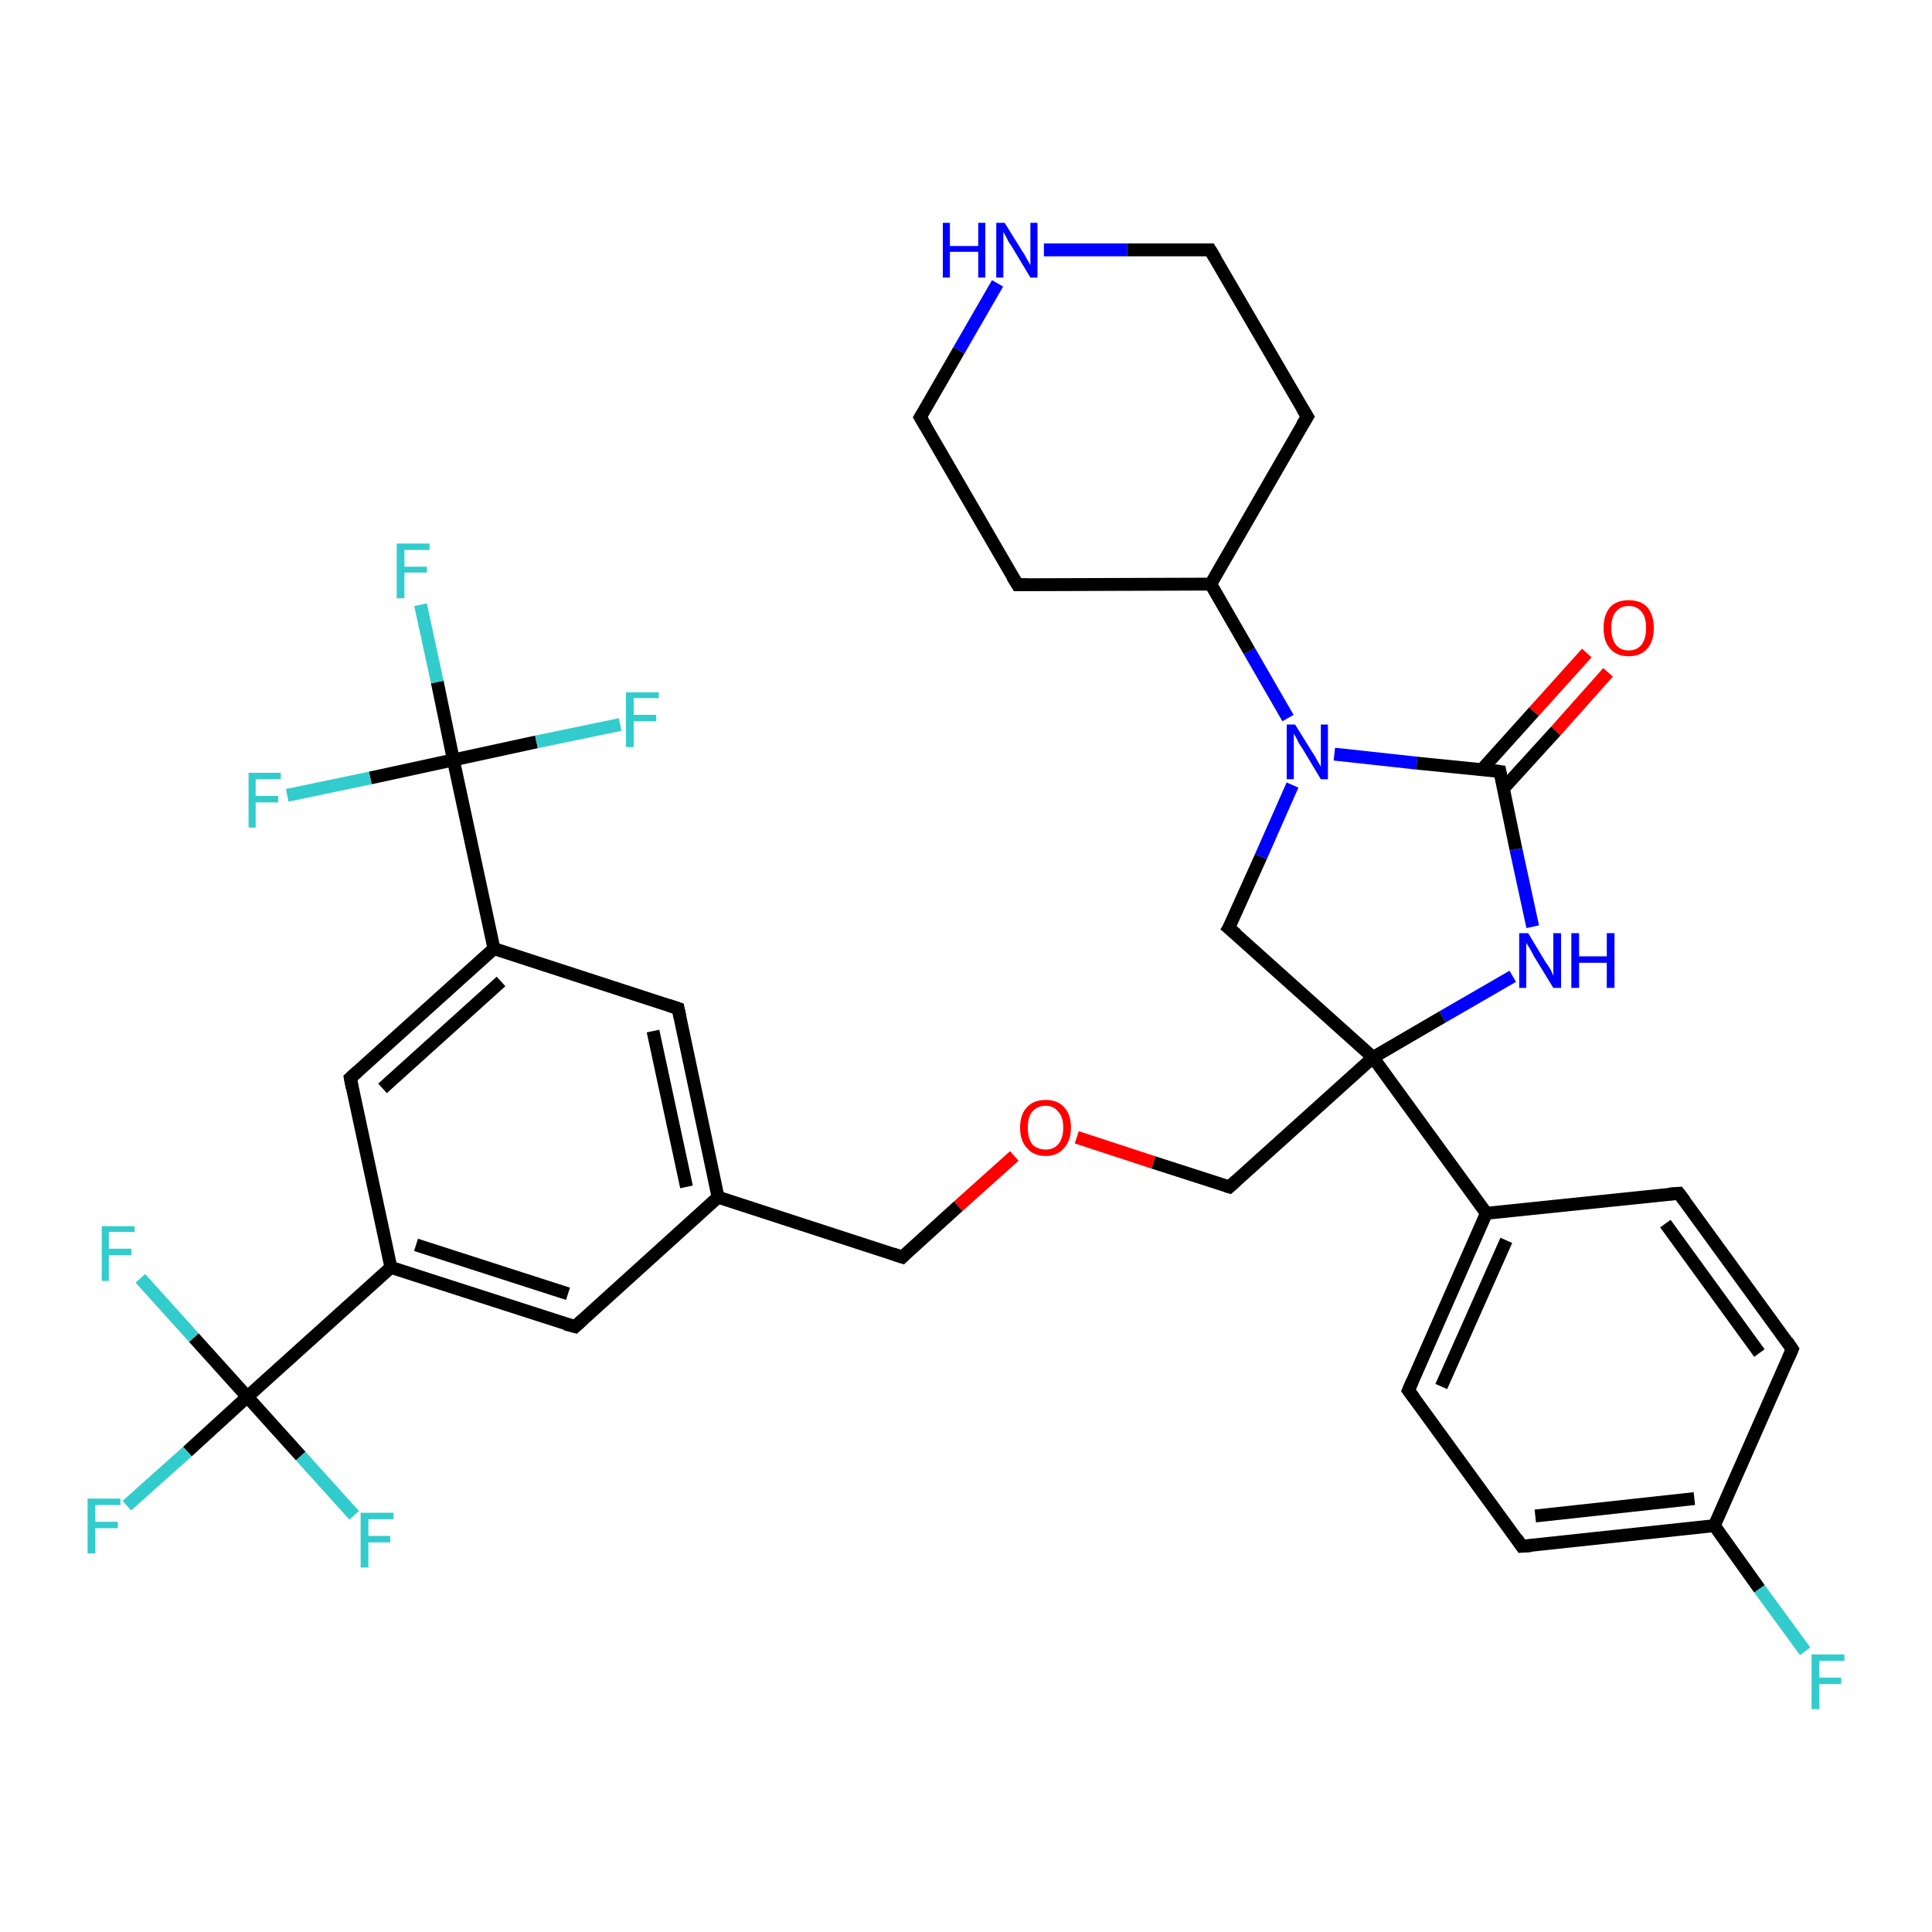 <?xml version='1.0' encoding='iso-8859-1'?>
<svg version='1.1' baseProfile='full'
              xmlns='http://www.w3.org/2000/svg'
                      xmlns:rdkit='http://www.rdkit.org/xml'
                      xmlns:xlink='http://www.w3.org/1999/xlink'
                  xml:space='preserve'
width='300px' height='300px' viewBox='0 0 300 300'>
<!-- END OF HEADER -->
<rect style='opacity:1.0;fill:#FFFFFF;stroke:none' width='300.0' height='300.0' x='0.0' y='0.0'> </rect>
<path class='bond-0 atom-0 atom-1' d='M 280.3,256.4 L 273.2,246.7' style='fill:none;fill-rule:evenodd;stroke:#33CCCC;stroke-width:2.0px;stroke-linecap:butt;stroke-linejoin:miter;stroke-opacity:1' />
<path class='bond-0 atom-0 atom-1' d='M 273.2,246.7 L 266.2,236.9' style='fill:none;fill-rule:evenodd;stroke:#000000;stroke-width:2.0px;stroke-linecap:butt;stroke-linejoin:miter;stroke-opacity:1' />
<path class='bond-1 atom-1 atom-2' d='M 266.2,236.9 L 236.3,240.1' style='fill:none;fill-rule:evenodd;stroke:#000000;stroke-width:2.0px;stroke-linecap:butt;stroke-linejoin:miter;stroke-opacity:1' />
<path class='bond-1 atom-1 atom-2' d='M 263.1,232.7 L 238.4,235.4' style='fill:none;fill-rule:evenodd;stroke:#000000;stroke-width:2.0px;stroke-linecap:butt;stroke-linejoin:miter;stroke-opacity:1' />
<path class='bond-2 atom-2 atom-3' d='M 236.3,240.1 L 218.7,215.9' style='fill:none;fill-rule:evenodd;stroke:#000000;stroke-width:2.0px;stroke-linecap:butt;stroke-linejoin:miter;stroke-opacity:1' />
<path class='bond-3 atom-3 atom-4' d='M 218.7,215.9 L 230.8,188.4' style='fill:none;fill-rule:evenodd;stroke:#000000;stroke-width:2.0px;stroke-linecap:butt;stroke-linejoin:miter;stroke-opacity:1' />
<path class='bond-3 atom-3 atom-4' d='M 223.8,215.3 L 233.9,192.6' style='fill:none;fill-rule:evenodd;stroke:#000000;stroke-width:2.0px;stroke-linecap:butt;stroke-linejoin:miter;stroke-opacity:1' />
<path class='bond-4 atom-4 atom-5' d='M 230.8,188.4 L 260.7,185.3' style='fill:none;fill-rule:evenodd;stroke:#000000;stroke-width:2.0px;stroke-linecap:butt;stroke-linejoin:miter;stroke-opacity:1' />
<path class='bond-5 atom-5 atom-6' d='M 260.7,185.3 L 278.3,209.5' style='fill:none;fill-rule:evenodd;stroke:#000000;stroke-width:2.0px;stroke-linecap:butt;stroke-linejoin:miter;stroke-opacity:1' />
<path class='bond-5 atom-5 atom-6' d='M 258.6,190.0 L 273.2,210.1' style='fill:none;fill-rule:evenodd;stroke:#000000;stroke-width:2.0px;stroke-linecap:butt;stroke-linejoin:miter;stroke-opacity:1' />
<path class='bond-6 atom-4 atom-7' d='M 230.8,188.4 L 213.2,164.2' style='fill:none;fill-rule:evenodd;stroke:#000000;stroke-width:2.0px;stroke-linecap:butt;stroke-linejoin:miter;stroke-opacity:1' />
<path class='bond-7 atom-7 atom-8' d='M 213.2,164.2 L 190.9,184.3' style='fill:none;fill-rule:evenodd;stroke:#000000;stroke-width:2.0px;stroke-linecap:butt;stroke-linejoin:miter;stroke-opacity:1' />
<path class='bond-8 atom-8 atom-9' d='M 190.9,184.3 L 179.1,180.5' style='fill:none;fill-rule:evenodd;stroke:#000000;stroke-width:2.0px;stroke-linecap:butt;stroke-linejoin:miter;stroke-opacity:1' />
<path class='bond-8 atom-8 atom-9' d='M 179.1,180.5 L 167.2,176.6' style='fill:none;fill-rule:evenodd;stroke:#FF0000;stroke-width:2.0px;stroke-linecap:butt;stroke-linejoin:miter;stroke-opacity:1' />
<path class='bond-9 atom-9 atom-10' d='M 157.5,179.5 L 148.8,187.3' style='fill:none;fill-rule:evenodd;stroke:#FF0000;stroke-width:2.0px;stroke-linecap:butt;stroke-linejoin:miter;stroke-opacity:1' />
<path class='bond-9 atom-9 atom-10' d='M 148.8,187.3 L 140.1,195.2' style='fill:none;fill-rule:evenodd;stroke:#000000;stroke-width:2.0px;stroke-linecap:butt;stroke-linejoin:miter;stroke-opacity:1' />
<path class='bond-10 atom-10 atom-11' d='M 140.1,195.2 L 111.5,185.9' style='fill:none;fill-rule:evenodd;stroke:#000000;stroke-width:2.0px;stroke-linecap:butt;stroke-linejoin:miter;stroke-opacity:1' />
<path class='bond-11 atom-11 atom-12' d='M 111.5,185.9 L 105.3,156.6' style='fill:none;fill-rule:evenodd;stroke:#000000;stroke-width:2.0px;stroke-linecap:butt;stroke-linejoin:miter;stroke-opacity:1' />
<path class='bond-11 atom-11 atom-12' d='M 106.6,184.3 L 101.4,160.1' style='fill:none;fill-rule:evenodd;stroke:#000000;stroke-width:2.0px;stroke-linecap:butt;stroke-linejoin:miter;stroke-opacity:1' />
<path class='bond-12 atom-12 atom-13' d='M 105.3,156.6 L 76.7,147.3' style='fill:none;fill-rule:evenodd;stroke:#000000;stroke-width:2.0px;stroke-linecap:butt;stroke-linejoin:miter;stroke-opacity:1' />
<path class='bond-13 atom-13 atom-14' d='M 76.7,147.3 L 54.4,167.4' style='fill:none;fill-rule:evenodd;stroke:#000000;stroke-width:2.0px;stroke-linecap:butt;stroke-linejoin:miter;stroke-opacity:1' />
<path class='bond-13 atom-13 atom-14' d='M 77.8,152.4 L 59.4,169.0' style='fill:none;fill-rule:evenodd;stroke:#000000;stroke-width:2.0px;stroke-linecap:butt;stroke-linejoin:miter;stroke-opacity:1' />
<path class='bond-14 atom-14 atom-15' d='M 54.4,167.4 L 60.7,196.8' style='fill:none;fill-rule:evenodd;stroke:#000000;stroke-width:2.0px;stroke-linecap:butt;stroke-linejoin:miter;stroke-opacity:1' />
<path class='bond-15 atom-15 atom-16' d='M 60.7,196.8 L 89.3,206.0' style='fill:none;fill-rule:evenodd;stroke:#000000;stroke-width:2.0px;stroke-linecap:butt;stroke-linejoin:miter;stroke-opacity:1' />
<path class='bond-15 atom-15 atom-16' d='M 64.6,193.3 L 88.2,200.9' style='fill:none;fill-rule:evenodd;stroke:#000000;stroke-width:2.0px;stroke-linecap:butt;stroke-linejoin:miter;stroke-opacity:1' />
<path class='bond-16 atom-15 atom-17' d='M 60.7,196.8 L 38.4,216.9' style='fill:none;fill-rule:evenodd;stroke:#000000;stroke-width:2.0px;stroke-linecap:butt;stroke-linejoin:miter;stroke-opacity:1' />
<path class='bond-17 atom-17 atom-18' d='M 38.4,216.9 L 29.1,225.4' style='fill:none;fill-rule:evenodd;stroke:#000000;stroke-width:2.0px;stroke-linecap:butt;stroke-linejoin:miter;stroke-opacity:1' />
<path class='bond-17 atom-17 atom-18' d='M 29.1,225.4 L 19.7,233.8' style='fill:none;fill-rule:evenodd;stroke:#33CCCC;stroke-width:2.0px;stroke-linecap:butt;stroke-linejoin:miter;stroke-opacity:1' />
<path class='bond-18 atom-17 atom-19' d='M 38.4,216.9 L 30.1,207.7' style='fill:none;fill-rule:evenodd;stroke:#000000;stroke-width:2.0px;stroke-linecap:butt;stroke-linejoin:miter;stroke-opacity:1' />
<path class='bond-18 atom-17 atom-19' d='M 30.1,207.7 L 21.8,198.5' style='fill:none;fill-rule:evenodd;stroke:#33CCCC;stroke-width:2.0px;stroke-linecap:butt;stroke-linejoin:miter;stroke-opacity:1' />
<path class='bond-19 atom-17 atom-20' d='M 38.4,216.9 L 46.7,226.1' style='fill:none;fill-rule:evenodd;stroke:#000000;stroke-width:2.0px;stroke-linecap:butt;stroke-linejoin:miter;stroke-opacity:1' />
<path class='bond-19 atom-17 atom-20' d='M 46.7,226.1 L 55.0,235.3' style='fill:none;fill-rule:evenodd;stroke:#33CCCC;stroke-width:2.0px;stroke-linecap:butt;stroke-linejoin:miter;stroke-opacity:1' />
<path class='bond-20 atom-13 atom-21' d='M 76.7,147.3 L 70.4,118.0' style='fill:none;fill-rule:evenodd;stroke:#000000;stroke-width:2.0px;stroke-linecap:butt;stroke-linejoin:miter;stroke-opacity:1' />
<path class='bond-21 atom-21 atom-22' d='M 70.4,118.0 L 67.9,105.9' style='fill:none;fill-rule:evenodd;stroke:#000000;stroke-width:2.0px;stroke-linecap:butt;stroke-linejoin:miter;stroke-opacity:1' />
<path class='bond-21 atom-21 atom-22' d='M 67.9,105.9 L 65.3,93.9' style='fill:none;fill-rule:evenodd;stroke:#33CCCC;stroke-width:2.0px;stroke-linecap:butt;stroke-linejoin:miter;stroke-opacity:1' />
<path class='bond-22 atom-21 atom-23' d='M 70.4,118.0 L 83.3,115.2' style='fill:none;fill-rule:evenodd;stroke:#000000;stroke-width:2.0px;stroke-linecap:butt;stroke-linejoin:miter;stroke-opacity:1' />
<path class='bond-22 atom-21 atom-23' d='M 83.3,115.2 L 96.3,112.5' style='fill:none;fill-rule:evenodd;stroke:#33CCCC;stroke-width:2.0px;stroke-linecap:butt;stroke-linejoin:miter;stroke-opacity:1' />
<path class='bond-23 atom-21 atom-24' d='M 70.4,118.0 L 57.5,120.8' style='fill:none;fill-rule:evenodd;stroke:#000000;stroke-width:2.0px;stroke-linecap:butt;stroke-linejoin:miter;stroke-opacity:1' />
<path class='bond-23 atom-21 atom-24' d='M 57.5,120.8 L 44.6,123.5' style='fill:none;fill-rule:evenodd;stroke:#33CCCC;stroke-width:2.0px;stroke-linecap:butt;stroke-linejoin:miter;stroke-opacity:1' />
<path class='bond-24 atom-7 atom-25' d='M 213.2,164.2 L 190.8,144.1' style='fill:none;fill-rule:evenodd;stroke:#000000;stroke-width:2.0px;stroke-linecap:butt;stroke-linejoin:miter;stroke-opacity:1' />
<path class='bond-25 atom-25 atom-26' d='M 190.8,144.1 L 195.8,133.0' style='fill:none;fill-rule:evenodd;stroke:#000000;stroke-width:2.0px;stroke-linecap:butt;stroke-linejoin:miter;stroke-opacity:1' />
<path class='bond-25 atom-25 atom-26' d='M 195.8,133.0 L 200.7,121.9' style='fill:none;fill-rule:evenodd;stroke:#0000FF;stroke-width:2.0px;stroke-linecap:butt;stroke-linejoin:miter;stroke-opacity:1' />
<path class='bond-26 atom-26 atom-27' d='M 200.0,111.5 L 194.0,101.1' style='fill:none;fill-rule:evenodd;stroke:#0000FF;stroke-width:2.0px;stroke-linecap:butt;stroke-linejoin:miter;stroke-opacity:1' />
<path class='bond-26 atom-26 atom-27' d='M 194.0,101.1 L 188.0,90.7' style='fill:none;fill-rule:evenodd;stroke:#000000;stroke-width:2.0px;stroke-linecap:butt;stroke-linejoin:miter;stroke-opacity:1' />
<path class='bond-27 atom-27 atom-28' d='M 188.0,90.7 L 203.0,64.7' style='fill:none;fill-rule:evenodd;stroke:#000000;stroke-width:2.0px;stroke-linecap:butt;stroke-linejoin:miter;stroke-opacity:1' />
<path class='bond-28 atom-28 atom-29' d='M 203.0,64.7 L 187.9,38.8' style='fill:none;fill-rule:evenodd;stroke:#000000;stroke-width:2.0px;stroke-linecap:butt;stroke-linejoin:miter;stroke-opacity:1' />
<path class='bond-29 atom-29 atom-30' d='M 187.9,38.8 L 175.0,38.8' style='fill:none;fill-rule:evenodd;stroke:#000000;stroke-width:2.0px;stroke-linecap:butt;stroke-linejoin:miter;stroke-opacity:1' />
<path class='bond-29 atom-29 atom-30' d='M 175.0,38.8 L 162.1,38.8' style='fill:none;fill-rule:evenodd;stroke:#0000FF;stroke-width:2.0px;stroke-linecap:butt;stroke-linejoin:miter;stroke-opacity:1' />
<path class='bond-30 atom-30 atom-31' d='M 154.9,44.0 L 148.9,54.4' style='fill:none;fill-rule:evenodd;stroke:#0000FF;stroke-width:2.0px;stroke-linecap:butt;stroke-linejoin:miter;stroke-opacity:1' />
<path class='bond-30 atom-30 atom-31' d='M 148.9,54.4 L 142.9,64.8' style='fill:none;fill-rule:evenodd;stroke:#000000;stroke-width:2.0px;stroke-linecap:butt;stroke-linejoin:miter;stroke-opacity:1' />
<path class='bond-31 atom-31 atom-32' d='M 142.9,64.8 L 158.0,90.8' style='fill:none;fill-rule:evenodd;stroke:#000000;stroke-width:2.0px;stroke-linecap:butt;stroke-linejoin:miter;stroke-opacity:1' />
<path class='bond-32 atom-26 atom-33' d='M 207.2,117.1 L 220.0,118.5' style='fill:none;fill-rule:evenodd;stroke:#0000FF;stroke-width:2.0px;stroke-linecap:butt;stroke-linejoin:miter;stroke-opacity:1' />
<path class='bond-32 atom-26 atom-33' d='M 220.0,118.5 L 232.9,119.8' style='fill:none;fill-rule:evenodd;stroke:#000000;stroke-width:2.0px;stroke-linecap:butt;stroke-linejoin:miter;stroke-opacity:1' />
<path class='bond-33 atom-33 atom-34' d='M 233.4,122.5 L 241.6,113.5' style='fill:none;fill-rule:evenodd;stroke:#000000;stroke-width:2.0px;stroke-linecap:butt;stroke-linejoin:miter;stroke-opacity:1' />
<path class='bond-33 atom-33 atom-34' d='M 241.6,113.5 L 249.7,104.4' style='fill:none;fill-rule:evenodd;stroke:#FF0000;stroke-width:2.0px;stroke-linecap:butt;stroke-linejoin:miter;stroke-opacity:1' />
<path class='bond-33 atom-33 atom-34' d='M 230.1,119.5 L 238.2,110.5' style='fill:none;fill-rule:evenodd;stroke:#000000;stroke-width:2.0px;stroke-linecap:butt;stroke-linejoin:miter;stroke-opacity:1' />
<path class='bond-33 atom-33 atom-34' d='M 238.2,110.5 L 246.4,101.4' style='fill:none;fill-rule:evenodd;stroke:#FF0000;stroke-width:2.0px;stroke-linecap:butt;stroke-linejoin:miter;stroke-opacity:1' />
<path class='bond-34 atom-33 atom-35' d='M 232.9,119.8 L 235.4,131.9' style='fill:none;fill-rule:evenodd;stroke:#000000;stroke-width:2.0px;stroke-linecap:butt;stroke-linejoin:miter;stroke-opacity:1' />
<path class='bond-34 atom-33 atom-35' d='M 235.4,131.9 L 238.0,143.9' style='fill:none;fill-rule:evenodd;stroke:#0000FF;stroke-width:2.0px;stroke-linecap:butt;stroke-linejoin:miter;stroke-opacity:1' />
<path class='bond-35 atom-6 atom-1' d='M 278.3,209.5 L 266.2,236.9' style='fill:none;fill-rule:evenodd;stroke:#000000;stroke-width:2.0px;stroke-linecap:butt;stroke-linejoin:miter;stroke-opacity:1' />
<path class='bond-36 atom-35 atom-7' d='M 234.9,151.6 L 224.0,157.9' style='fill:none;fill-rule:evenodd;stroke:#0000FF;stroke-width:2.0px;stroke-linecap:butt;stroke-linejoin:miter;stroke-opacity:1' />
<path class='bond-36 atom-35 atom-7' d='M 224.0,157.9 L 213.2,164.2' style='fill:none;fill-rule:evenodd;stroke:#000000;stroke-width:2.0px;stroke-linecap:butt;stroke-linejoin:miter;stroke-opacity:1' />
<path class='bond-37 atom-16 atom-11' d='M 89.3,206.0 L 111.5,185.9' style='fill:none;fill-rule:evenodd;stroke:#000000;stroke-width:2.0px;stroke-linecap:butt;stroke-linejoin:miter;stroke-opacity:1' />
<path class='bond-38 atom-32 atom-27' d='M 158.0,90.8 L 188.0,90.7' style='fill:none;fill-rule:evenodd;stroke:#000000;stroke-width:2.0px;stroke-linecap:butt;stroke-linejoin:miter;stroke-opacity:1' />
<path d='M 237.8,240.0 L 236.3,240.1 L 235.5,238.9' style='fill:none;stroke:#000000;stroke-width:2.0px;stroke-linecap:butt;stroke-linejoin:miter;stroke-opacity:1;' />
<path d='M 219.6,217.1 L 218.7,215.9 L 219.3,214.5' style='fill:none;stroke:#000000;stroke-width:2.0px;stroke-linecap:butt;stroke-linejoin:miter;stroke-opacity:1;' />
<path d='M 259.2,185.4 L 260.7,185.3 L 261.6,186.5' style='fill:none;stroke:#000000;stroke-width:2.0px;stroke-linecap:butt;stroke-linejoin:miter;stroke-opacity:1;' />
<path d='M 277.5,208.3 L 278.3,209.5 L 277.7,210.9' style='fill:none;stroke:#000000;stroke-width:2.0px;stroke-linecap:butt;stroke-linejoin:miter;stroke-opacity:1;' />
<path d='M 192.0,183.3 L 190.9,184.3 L 190.3,184.1' style='fill:none;stroke:#000000;stroke-width:2.0px;stroke-linecap:butt;stroke-linejoin:miter;stroke-opacity:1;' />
<path d='M 140.5,194.8 L 140.1,195.2 L 138.6,194.7' style='fill:none;stroke:#000000;stroke-width:2.0px;stroke-linecap:butt;stroke-linejoin:miter;stroke-opacity:1;' />
<path d='M 105.6,158.0 L 105.3,156.6 L 103.8,156.1' style='fill:none;stroke:#000000;stroke-width:2.0px;stroke-linecap:butt;stroke-linejoin:miter;stroke-opacity:1;' />
<path d='M 55.5,166.4 L 54.4,167.4 L 54.7,168.9' style='fill:none;stroke:#000000;stroke-width:2.0px;stroke-linecap:butt;stroke-linejoin:miter;stroke-opacity:1;' />
<path d='M 87.8,205.6 L 89.3,206.0 L 90.4,205.0' style='fill:none;stroke:#000000;stroke-width:2.0px;stroke-linecap:butt;stroke-linejoin:miter;stroke-opacity:1;' />
<path d='M 192.0,145.1 L 190.8,144.1 L 191.1,143.6' style='fill:none;stroke:#000000;stroke-width:2.0px;stroke-linecap:butt;stroke-linejoin:miter;stroke-opacity:1;' />
<path d='M 202.2,66.0 L 203.0,64.7 L 202.2,63.4' style='fill:none;stroke:#000000;stroke-width:2.0px;stroke-linecap:butt;stroke-linejoin:miter;stroke-opacity:1;' />
<path d='M 188.7,40.1 L 187.9,38.8 L 187.3,38.8' style='fill:none;stroke:#000000;stroke-width:2.0px;stroke-linecap:butt;stroke-linejoin:miter;stroke-opacity:1;' />
<path d='M 143.2,64.3 L 142.9,64.8 L 143.7,66.1' style='fill:none;stroke:#000000;stroke-width:2.0px;stroke-linecap:butt;stroke-linejoin:miter;stroke-opacity:1;' />
<path d='M 157.2,89.5 L 158.0,90.8 L 159.5,90.8' style='fill:none;stroke:#000000;stroke-width:2.0px;stroke-linecap:butt;stroke-linejoin:miter;stroke-opacity:1;' />
<path d='M 232.2,119.7 L 232.9,119.8 L 233.0,120.4' style='fill:none;stroke:#000000;stroke-width:2.0px;stroke-linecap:butt;stroke-linejoin:miter;stroke-opacity:1;' />
<path class='atom-0' d='M 281.3 256.9
L 286.4 256.9
L 286.4 257.9
L 282.5 257.9
L 282.5 260.5
L 285.9 260.5
L 285.9 261.5
L 282.5 261.5
L 282.5 265.4
L 281.3 265.4
L 281.3 256.9
' fill='#33CCCC'/>
<path class='atom-9' d='M 158.4 175.1
Q 158.4 173.0, 159.5 171.9
Q 160.5 170.8, 162.4 170.8
Q 164.2 170.8, 165.2 171.9
Q 166.3 173.0, 166.3 175.1
Q 166.3 177.1, 165.2 178.3
Q 164.2 179.5, 162.4 179.5
Q 160.5 179.5, 159.5 178.3
Q 158.4 177.2, 158.4 175.1
M 162.4 178.5
Q 163.6 178.5, 164.3 177.7
Q 165.1 176.8, 165.1 175.1
Q 165.1 173.4, 164.3 172.6
Q 163.6 171.7, 162.4 171.7
Q 161.1 171.7, 160.3 172.6
Q 159.6 173.4, 159.6 175.1
Q 159.6 176.8, 160.3 177.7
Q 161.1 178.5, 162.4 178.5
' fill='#FF0000'/>
<path class='atom-18' d='M 13.6 232.7
L 18.7 232.7
L 18.7 233.7
L 14.8 233.7
L 14.8 236.3
L 18.3 236.3
L 18.3 237.3
L 14.8 237.3
L 14.8 241.2
L 13.6 241.2
L 13.6 232.7
' fill='#33CCCC'/>
<path class='atom-19' d='M 15.8 190.4
L 20.9 190.4
L 20.9 191.3
L 16.9 191.3
L 16.9 193.9
L 20.4 193.9
L 20.4 194.9
L 16.9 194.9
L 16.9 198.9
L 15.8 198.9
L 15.8 190.4
' fill='#33CCCC'/>
<path class='atom-20' d='M 56.0 234.9
L 61.1 234.9
L 61.1 235.9
L 57.2 235.9
L 57.2 238.5
L 60.6 238.5
L 60.6 239.5
L 57.2 239.5
L 57.2 243.4
L 56.0 243.4
L 56.0 234.9
' fill='#33CCCC'/>
<path class='atom-22' d='M 61.6 84.4
L 66.7 84.4
L 66.7 85.4
L 62.8 85.4
L 62.8 88.0
L 66.3 88.0
L 66.3 88.9
L 62.8 88.9
L 62.8 92.9
L 61.6 92.9
L 61.6 84.4
' fill='#33CCCC'/>
<path class='atom-23' d='M 97.2 107.5
L 102.3 107.5
L 102.3 108.4
L 98.4 108.4
L 98.4 111.0
L 101.9 111.0
L 101.9 112.0
L 98.4 112.0
L 98.4 116.0
L 97.2 116.0
L 97.2 107.5
' fill='#33CCCC'/>
<path class='atom-24' d='M 38.6 120.0
L 43.6 120.0
L 43.6 121.0
L 39.7 121.0
L 39.7 123.6
L 43.2 123.6
L 43.2 124.6
L 39.7 124.6
L 39.7 128.5
L 38.6 128.5
L 38.6 120.0
' fill='#33CCCC'/>
<path class='atom-26' d='M 201.1 112.5
L 203.9 117.0
Q 204.2 117.4, 204.6 118.2
Q 205.1 119.0, 205.1 119.1
L 205.1 112.5
L 206.2 112.5
L 206.2 121.0
L 205.1 121.0
L 202.1 116.0
Q 201.7 115.5, 201.4 114.8
Q 201.0 114.1, 200.9 113.9
L 200.9 121.0
L 199.8 121.0
L 199.8 112.5
L 201.1 112.5
' fill='#0000FF'/>
<path class='atom-30' d='M 146.4 34.6
L 147.5 34.6
L 147.5 38.2
L 151.9 38.2
L 151.9 34.6
L 153.0 34.6
L 153.0 43.1
L 151.9 43.1
L 151.9 39.1
L 147.5 39.1
L 147.5 43.1
L 146.4 43.1
L 146.4 34.6
' fill='#0000FF'/>
<path class='atom-30' d='M 156.0 34.6
L 158.8 39.1
Q 159.1 39.5, 159.5 40.3
Q 160.0 41.1, 160.0 41.2
L 160.0 34.6
L 161.1 34.6
L 161.1 43.1
L 160.0 43.1
L 157.0 38.1
Q 156.6 37.6, 156.3 36.9
Q 155.9 36.2, 155.8 36.0
L 155.8 43.1
L 154.7 43.1
L 154.7 34.6
L 156.0 34.6
' fill='#0000FF'/>
<path class='atom-34' d='M 249.0 97.5
Q 249.0 95.5, 250.0 94.3
Q 251.0 93.2, 252.9 93.2
Q 254.8 93.2, 255.8 94.3
Q 256.8 95.5, 256.8 97.5
Q 256.8 99.6, 255.8 100.7
Q 254.8 101.9, 252.9 101.9
Q 251.0 101.9, 250.0 100.7
Q 249.0 99.6, 249.0 97.5
M 252.9 101.0
Q 254.2 101.0, 254.9 100.1
Q 255.6 99.2, 255.6 97.5
Q 255.6 95.8, 254.9 95.0
Q 254.2 94.1, 252.9 94.1
Q 251.6 94.1, 250.9 95.0
Q 250.2 95.8, 250.2 97.5
Q 250.2 99.2, 250.9 100.1
Q 251.6 101.0, 252.9 101.0
' fill='#FF0000'/>
<path class='atom-35' d='M 237.3 144.9
L 240.0 149.4
Q 240.3 149.8, 240.8 150.6
Q 241.2 151.5, 241.2 151.5
L 241.2 144.9
L 242.4 144.9
L 242.4 153.4
L 241.2 153.4
L 238.2 148.5
Q 237.9 147.9, 237.5 147.2
Q 237.1 146.6, 237.0 146.4
L 237.0 153.4
L 235.9 153.4
L 235.9 144.9
L 237.3 144.9
' fill='#0000FF'/>
<path class='atom-35' d='M 244.0 144.9
L 245.2 144.9
L 245.2 148.5
L 249.5 148.5
L 249.5 144.9
L 250.7 144.9
L 250.7 153.4
L 249.5 153.4
L 249.5 149.5
L 245.2 149.5
L 245.2 153.4
L 244.0 153.4
L 244.0 144.9
' fill='#0000FF'/>
</svg>
